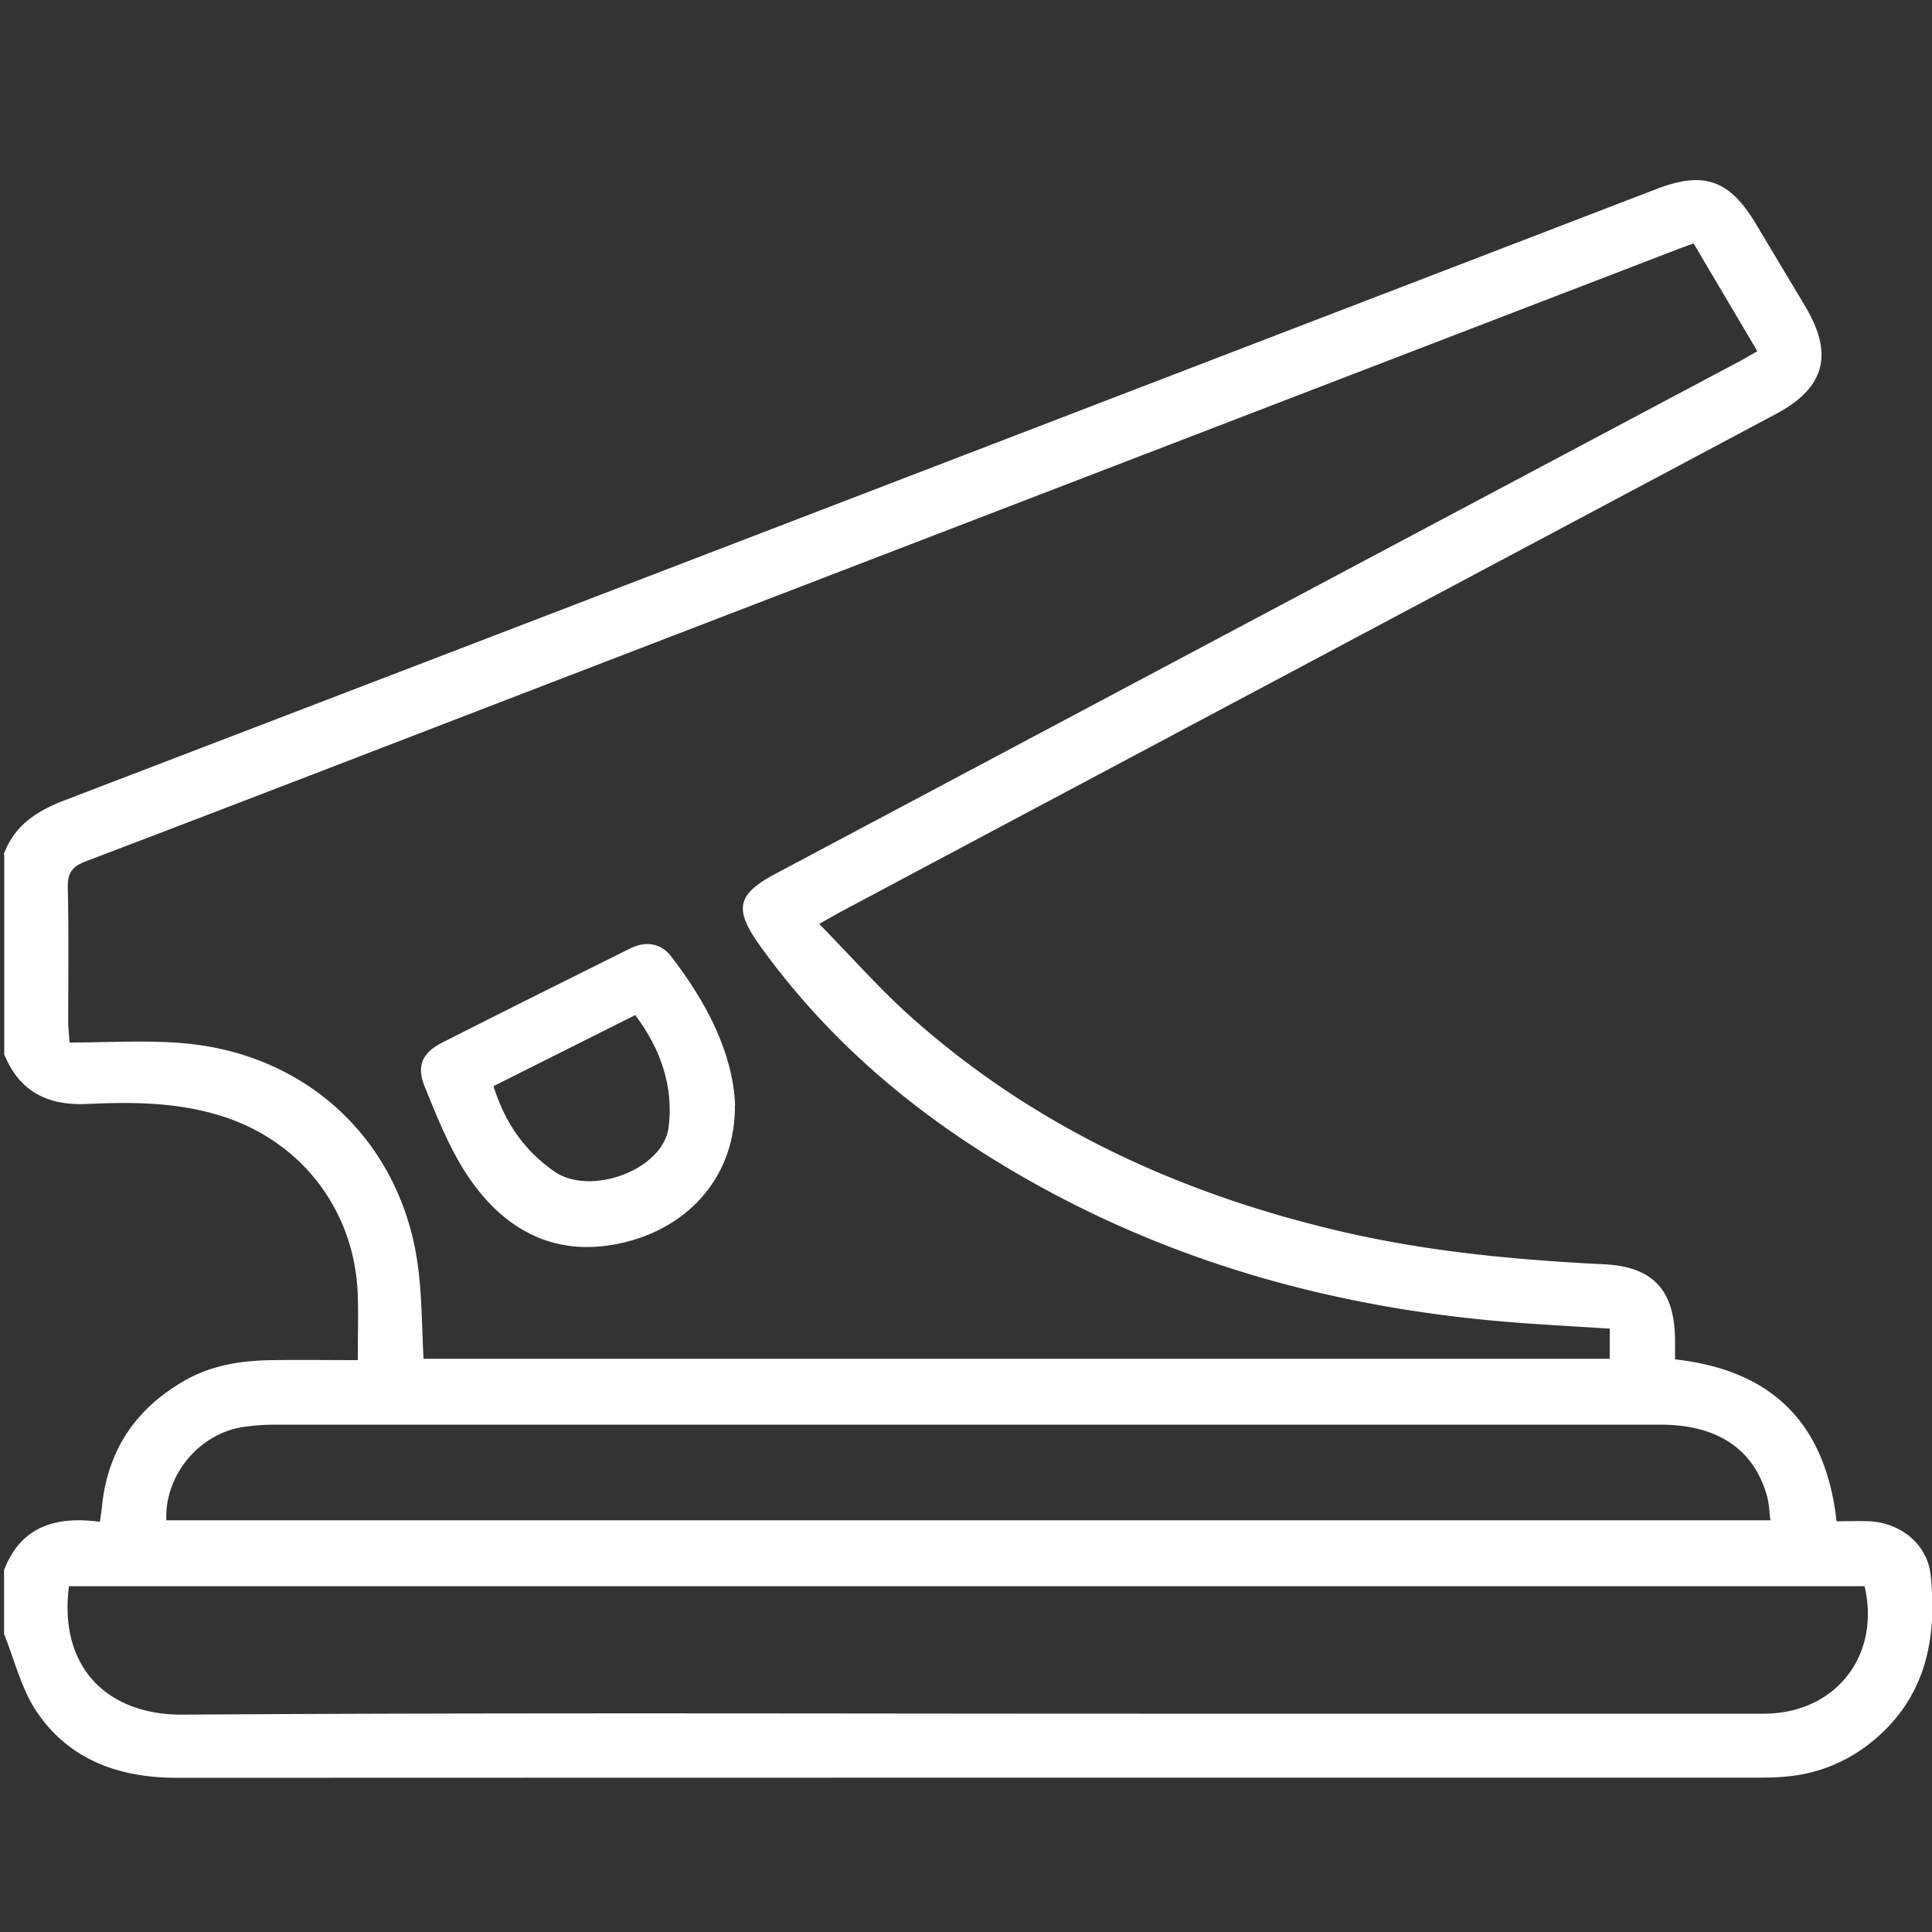<svg xmlns="http://www.w3.org/2000/svg" id="Camada_1" data-name="Camada 1" version="1.1" viewBox="0 0 100 100"><rect x="0" y="0" width="100" height="100" fill="#333333" stroke="none"/><defs><style>.cls-1{fill:#fff;stroke-width:0}</style></defs><path d="M.19 44.24c.53-1.49 1.67-2.24 3.11-2.8 27.49-10.53 54.97-21.1 82.45-31.66 2.44-.94 3.77-.47 5.13 1.8l2.55 4.26c1.5 2.51 1.03 4.24-1.53 5.6-16.09 8.57-32.19 17.13-48.28 25.7-.34.18-.66.37-1.22.68 1.68 1.71 3.17 3.42 4.86 4.91 6.36 5.64 13.85 9.06 22.07 10.99 4.51 1.06 9.09 1.49 13.7 1.72 2.54.12 3.65 1.35 3.67 3.92v1c5.01.56 7.79 3.29 8.36 8.38.55 0 1.13-.02 1.7 0 1.62.08 3 1.19 3.17 2.78.36 3.43-.31 6.54-3.24 8.79a8.06 8.06 0 0 1-4.2 1.64c-.48.05-.97.06-1.46.06-27.28 0-54.57 0-81.85.01-2.98 0-5.56-.9-7.26-3.39-.81-1.19-1.16-2.69-1.71-4.05v-3.31c.88-2.31 2.74-2.8 4.96-2.5.05-.35.08-.54.1-.72.28-2.97 1.75-5.16 4.34-6.62 1.4-.79 2.93-1.01 4.5-1.03 1.45-.02 2.89 0 4.41 0 0-1.21.03-2.28 0-3.34-.14-4.38-2.89-7.98-7.04-9.29-2.27-.72-4.61-.74-6.95-.63-2.06.1-3.51-.63-4.31-2.56V44.25zm83.12 24.53c-1.71-.11-3.39-.2-5.06-.33-9.29-.74-18.06-3.19-26.1-7.99-5.05-3.01-9.44-6.77-12.87-11.58-1.31-1.85-1.11-2.6.89-3.66 16.59-8.82 33.17-17.64 49.76-26.45.33-.17.65-.37 1.03-.58-1.14-1.93-2.22-3.75-3.3-5.58-.4.15-.68.24-.95.35L28.06 35.51c-7.87 3.03-15.73 6.07-23.61 9.07-.75.28-.96.63-.94 1.4.05 2.31.02 4.61.02 6.92 0 .28.04.56.07 1.06 1.93 0 3.82-.12 5.69.02 6.63.49 11.54 5.14 12.36 11.68.19 1.53.19 3.09.27 4.67h61.4v-1.55zM3.57 82.1c-.54 4.12 1.91 6.68 5.9 6.65 16.49-.11 32.99-.05 49.48-.05h32.34c3.71 0 6.06-3 5.22-6.6H3.57zm88.07-3.4c-.06-.43-.07-.82-.16-1.19-.66-2.48-2.56-3.77-5.54-3.77h-71.7c-.55 0-1.11.04-1.65.12-2.3.35-4.08 2.51-3.98 4.83h83.04z" class="cls-1"/><path d="M38.04 57.19c.04 3.59-2.28 6.29-5.74 7.12-3.35.8-6.21-.43-8.3-3.77-.83-1.33-1.42-2.83-2.02-4.3-.43-1.05-.13-1.75.88-2.26 3.24-1.65 6.49-3.26 9.74-4.88.78-.39 1.57-.32 2.12.38 1.86 2.4 3.21 5.02 3.33 7.71zm-12.5-.98c.61 1.95 1.62 3.35 3.14 4.42 1.87 1.31 5.65-.07 5.93-2.29.26-2.11-.42-4.06-1.73-5.8-2.49 1.25-4.89 2.45-7.34 3.68z" class="cls-1"/></svg>
